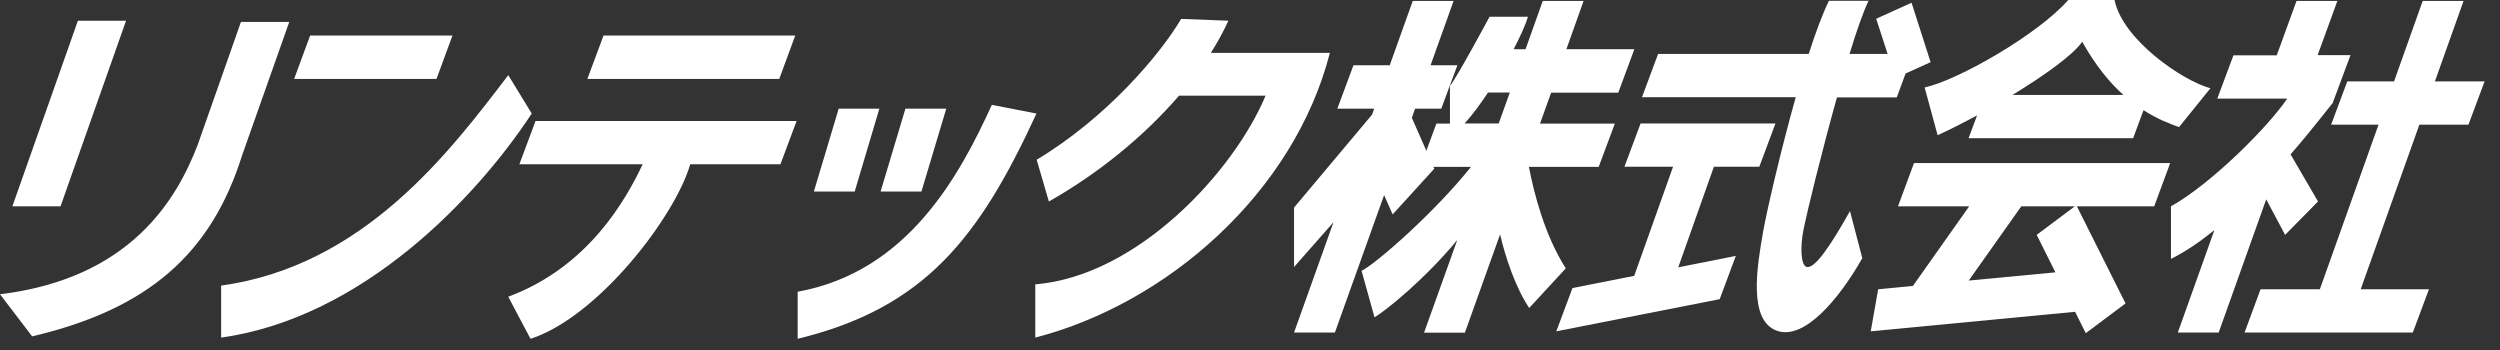 <svg width="107" height="15" viewBox="0 0 107 15" fill="none" xmlns="http://www.w3.org/2000/svg">
<rect x="0" y="0" width="107" height="15" fill="#333333" stroke="none"/>
<path d="M33.352 3.379L34.036 1.52H25.831L25.139 3.379H33.352Z" fill="white"/>
<path d="M18.681 3.379L19.366 1.52H13.274L12.589 3.379H18.681Z" fill="white"/>
<path d="M0.529 8.832L3.334 0.887H5.395L2.59 8.832H0.529Z" fill="white"/>
<path d="M34.833 8.199L35.896 4.651H37.637L36.581 8.199H34.833Z" fill="white"/>
<path d="M37.689 8.199L38.752 4.651H40.5L39.437 8.199H37.689Z" fill="white"/>
<path d="M105.649 5.336L106.341 3.483H104.214L105.441 0.039H103.692L102.466 3.483H100.464L99.772 5.336H101.801L99.29 12.38H96.752L96.067 14.233H103.268L103.96 12.38H101.038L103.549 5.336H105.649Z" fill="white"/>
<path d="M75.299 7.136L75.99 5.283H70.217L69.526 7.136H71.607L69.944 11.806L67.302 12.328L66.61 14.18L73.603 12.804L74.294 10.952L71.829 11.441L73.355 7.136H75.299Z" fill="white"/>
<path d="M87.972 11.656L84.261 12.008L86.511 8.832H88.801L87.17 10.052L87.972 11.656ZM92.884 6.979H81.919L81.234 8.832H84.28L81.873 12.237L80.386 12.38L80.067 14.18L88.814 13.345L89.27 14.259L90.973 12.987L88.892 8.832H92.199L92.884 6.979Z" fill="white"/>
<path d="M61.686 4.651L62.377 2.792H61.229L62.214 0.039H60.466L59.481 2.792H57.929L57.237 4.651H58.816L58.725 4.905L55.385 8.884V11.428L57.074 9.51L55.385 14.233H57.133L59.24 8.349L59.605 9.177L61.386 7.221L60.427 5.042L60.564 4.651H61.686Z" fill="white"/>
<path d="M10.365 6.64L12.38 0.939H10.312L8.46 6.203C7.566 8.519 5.61 11.911 0 12.595L1.376 14.396C6.347 13.228 9.04 10.86 10.365 6.64Z" fill="white"/>
<path d="M9.465 14.448C15.551 13.6 20.43 8.408 22.758 4.859L21.754 3.216C19.21 6.555 15.557 11.376 9.465 12.224V14.448Z" fill="white"/>
<path d="M34.094 5.179H22.921L22.229 7.031H27.506C26.782 8.558 25.184 11.421 21.753 12.7L22.705 14.5C25.601 13.567 28.902 9.256 29.541 7.031H33.403L34.094 5.179Z" fill="white"/>
<path d="M44.361 4.859C41.922 10.156 39.593 13.176 34.14 14.5V12.485C38.85 11.636 41.074 7.508 42.45 4.488L44.355 4.859H44.361Z" fill="white"/>
<path d="M51.824 2.263C52.111 1.807 52.366 1.35 52.574 0.887L50.552 0.809C49.665 2.322 47.356 5.049 44.369 6.836L44.891 8.623C46.932 7.475 48.928 5.877 50.461 4.096H54.166C52.816 7.325 48.706 11.806 44.31 12.171V14.448C49.952 12.993 55.379 8.251 56.919 2.263H51.824Z" fill="white"/>
<path d="M64.152 5.283H62.684C63.004 4.938 63.349 4.468 63.688 3.959H64.621L64.145 5.283H64.152ZM69.265 3.959L69.95 2.107H67.041L67.778 0.039H66.03L65.293 2.107H64.784C65.071 1.552 65.3 1.05 65.397 0.717H63.754C63.754 0.717 62.293 3.431 62.058 3.672V5.29H61.477L60.792 7.142H62.958C61.386 9.112 58.862 11.31 58.275 11.591L58.829 13.58C59.331 13.287 61.008 11.924 62.371 10.273L60.949 14.239H62.697L64.204 10.032C64.432 11.017 64.869 12.315 65.45 13.182L67.015 11.486C66.115 10.071 65.658 8.29 65.437 7.142H68.424L69.115 5.29H65.913L66.389 3.966H69.278" fill="white"/>
<path d="M78.605 4.168H81.182L81.56 3.144L82.63 2.661L81.814 0.117L80.301 0.802L80.79 2.309H79.16C79.46 1.324 79.747 0.502 79.975 0.033H78.279C78.012 0.574 77.712 1.383 77.412 2.309H70.967L70.276 4.161H76.857C76.198 6.51 75.624 9.014 75.468 9.882C75.207 11.369 74.783 13.776 76.107 14.174C77.222 14.507 78.651 12.902 79.707 11.05L79.179 9.034C78.436 10.358 77.666 11.578 77.301 11.415C77.085 11.323 77.033 10.586 77.196 9.797C77.346 9.054 77.966 6.51 78.625 4.155L78.605 4.168Z" fill="white"/>
<path d="M86.132 4.064C87.469 3.248 88.709 2.374 89.12 1.787C89.687 2.805 90.294 3.535 90.881 4.064H86.126H86.132ZM94.605 3.777C93.412 3.457 90.842 1.696 90.502 0H88.52C87.222 1.481 83.804 3.431 82.375 3.744L82.93 5.786C83.412 5.57 83.999 5.27 84.619 4.938L84.254 5.916H91.298L91.742 4.716C92.342 5.101 92.877 5.303 93.262 5.44L94.612 3.77" fill="white"/>
<path d="M99.192 2.368L100.04 0.039H98.292L97.444 2.368H95.591L94.9 4.22H97.894C97.072 5.433 94.665 7.847 92.917 8.832V11.082C93.53 10.775 94.156 10.351 94.776 9.849L93.21 14.233H94.959L96.994 8.532L97.802 10.052L99.211 8.623L98.037 6.608C99.127 5.349 99.851 4.364 99.831 4.429L100.601 2.361H99.198L99.192 2.368Z" fill="white"/>
</svg>
